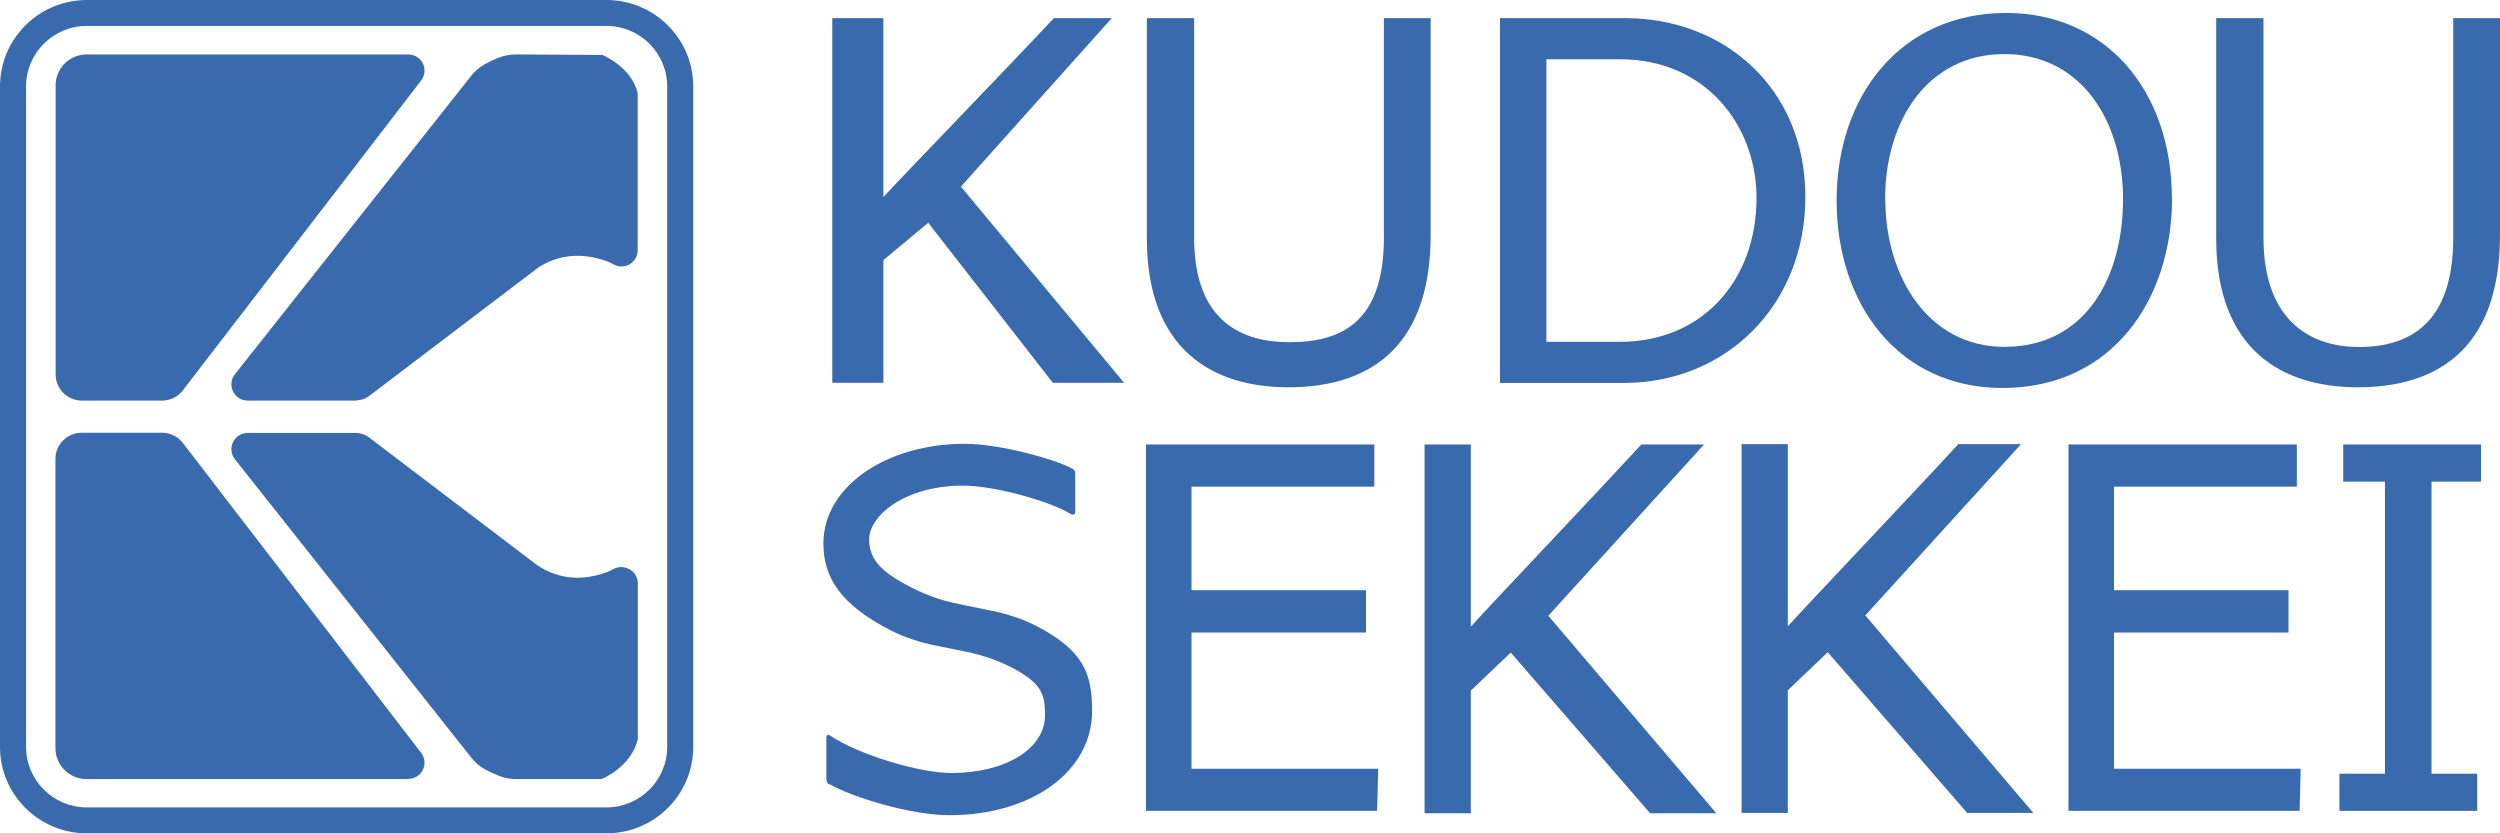 <svg width="120" height="40" viewBox="0 0 120 40" fill="none" xmlns="http://www.w3.org/2000/svg">
<g clip-path="url(#clip0_410_1961)">
<path d="M29.105 40H4.171C1.869 40 0 38.142 0 35.852V4.148C0 1.858 1.869 0 4.171 0H29.105C31.408 0 33.276 1.858 33.276 4.148V35.852C33.276 38.142 31.408 40 29.105 40ZM4.171 1.244C2.561 1.244 1.251 2.547 1.251 4.148V35.852C1.251 37.453 2.561 38.756 4.171 38.756H29.105C30.715 38.756 32.025 37.453 32.025 35.852V4.148C32.025 2.547 30.715 1.244 29.105 1.244H4.171Z" fill="#386AAD"/>
<path d="M19.588 2.92H4.155C3.505 2.92 2.971 3.443 2.971 4.098V17.984C2.971 18.507 3.396 18.922 3.913 18.922H7.767C8.059 18.922 8.343 18.789 8.518 18.548L19.963 3.675C20.205 3.368 19.98 2.92 19.588 2.92Z" fill="#386AAD"/>
<path d="M7.784 19.229H3.93C3.237 19.229 2.67 18.665 2.67 17.976V4.098C2.67 3.277 3.337 2.613 4.163 2.613H19.596C19.896 2.613 20.163 2.779 20.297 3.044C20.43 3.31 20.397 3.625 20.213 3.866L8.776 18.739C8.543 19.046 8.167 19.229 7.775 19.229H7.784ZM4.155 3.235C3.679 3.235 3.287 3.625 3.287 4.098V17.984C3.287 18.333 3.571 18.615 3.921 18.615H7.775C7.975 18.615 8.159 18.523 8.276 18.366L19.713 3.492C19.771 3.418 19.746 3.351 19.729 3.326C19.713 3.302 19.679 3.235 19.587 3.235H4.155Z" fill="#386AAD"/>
<path d="M11.521 18.149L22.866 3.832C23.016 3.649 23.192 3.483 23.4 3.367C23.584 3.268 23.834 3.135 24.151 3.019C24.351 2.944 24.568 2.911 24.785 2.911H28.806C28.806 2.911 30.032 3.409 30.307 4.52V11.994C30.307 12.359 29.915 12.592 29.598 12.409C29.198 12.177 28.405 11.961 27.73 11.961C26.278 11.961 25.402 12.774 25.402 12.774L17.511 18.763C17.386 18.855 17.235 18.913 17.077 18.913H11.896C11.496 18.913 11.271 18.456 11.521 18.141V18.149Z" fill="#386AAD"/>
<path d="M17.076 19.229H11.896C11.588 19.229 11.32 19.063 11.187 18.789C11.054 18.515 11.087 18.2 11.279 17.959L22.616 3.642C22.791 3.418 23.008 3.235 23.233 3.102C23.483 2.961 23.75 2.837 24.025 2.737C24.251 2.655 24.501 2.613 24.776 2.613L28.914 2.638C28.972 2.663 30.29 3.21 30.607 4.455V12.003C30.616 12.285 30.465 12.543 30.224 12.684C29.982 12.825 29.681 12.825 29.439 12.684C29.097 12.484 28.363 12.277 27.729 12.277C26.428 12.277 25.627 12.999 25.619 13.007L17.71 19.013C17.535 19.146 17.31 19.22 17.085 19.22L17.076 19.229ZM11.771 18.341C11.713 18.416 11.738 18.482 11.754 18.515C11.771 18.54 11.813 18.606 11.905 18.606H17.085C17.168 18.606 17.26 18.573 17.327 18.523L25.218 12.534C25.218 12.534 26.178 11.655 27.729 11.655C28.505 11.655 29.331 11.904 29.756 12.144C29.823 12.186 29.881 12.161 29.915 12.144C29.94 12.128 29.998 12.086 29.998 12.003V4.529C29.798 3.774 28.956 3.335 28.739 3.235H24.785C24.584 3.235 24.409 3.268 24.259 3.318C24.009 3.409 23.775 3.517 23.55 3.642C23.391 3.733 23.241 3.866 23.108 4.023L11.763 18.341H11.771Z" fill="#386AAD"/>
<path d="M19.587 37.08H4.154C3.504 37.08 2.97 36.557 2.97 35.902V22.016C2.97 21.493 3.395 21.078 3.912 21.078H7.766C8.058 21.078 8.342 21.211 8.517 21.452L19.954 36.325C20.196 36.632 19.971 37.08 19.579 37.08H19.587Z" fill="#386AAD"/>
<path d="M19.587 37.395H4.154C3.328 37.395 2.661 36.732 2.661 35.91V22.024C2.661 21.335 3.228 20.771 3.921 20.771H7.775C8.167 20.771 8.542 20.954 8.776 21.261L20.213 36.134C20.396 36.375 20.43 36.69 20.296 36.956C20.163 37.221 19.896 37.387 19.595 37.387L19.587 37.395ZM3.921 21.394C3.57 21.394 3.287 21.676 3.287 22.024V35.91C3.287 36.392 3.679 36.773 4.154 36.773H19.587C19.679 36.773 19.721 36.707 19.729 36.682C19.737 36.657 19.771 36.582 19.712 36.516L8.275 21.642C8.159 21.485 7.967 21.394 7.775 21.394H3.921Z" fill="#386AAD"/>
<path d="M11.521 21.85L22.866 36.168C23.016 36.35 23.192 36.516 23.4 36.633C23.584 36.732 23.834 36.865 24.151 36.981C24.351 37.056 24.568 37.089 24.785 37.089H28.806C28.806 37.089 30.032 36.591 30.307 35.479V28.005C30.307 27.64 29.915 27.408 29.598 27.591C29.198 27.823 28.405 28.038 27.73 28.038C26.278 28.038 25.402 27.226 25.402 27.226L17.511 21.236C17.386 21.145 17.235 21.087 17.077 21.087H11.896C11.496 21.087 11.271 21.543 11.521 21.858V21.85Z" fill="#386AAD"/>
<path d="M28.864 37.396H24.785C24.509 37.396 24.259 37.354 24.034 37.271C23.75 37.163 23.483 37.039 23.241 36.906C23.008 36.773 22.799 36.591 22.624 36.367L11.279 22.049C11.087 21.809 11.054 21.494 11.187 21.22C11.32 20.946 11.596 20.78 11.896 20.78H17.076C17.302 20.78 17.527 20.855 17.702 20.988L25.585 26.977C25.585 26.977 26.42 27.732 27.721 27.732C28.355 27.732 29.089 27.524 29.431 27.325C29.673 27.184 29.973 27.184 30.215 27.325C30.465 27.466 30.616 27.723 30.616 28.005V35.479C30.29 36.798 28.972 37.354 28.914 37.371L28.855 37.396H28.864ZM11.771 21.66L23.116 35.977C23.241 36.143 23.391 36.267 23.558 36.359C23.708 36.442 23.95 36.566 24.267 36.682C24.418 36.74 24.601 36.765 24.793 36.765H28.747C28.964 36.666 29.806 36.209 30.015 35.397V27.997C30.007 27.914 29.948 27.864 29.923 27.856C29.89 27.84 29.831 27.815 29.765 27.856C29.348 28.097 28.514 28.346 27.738 28.346C26.186 28.346 25.235 27.483 25.202 27.45L17.335 21.477C17.26 21.419 17.177 21.394 17.093 21.394H11.913C11.821 21.394 11.779 21.46 11.763 21.485C11.746 21.51 11.721 21.585 11.779 21.66H11.771Z" fill="#386AAD"/>
<path d="M39.95 0.871H42.403V9.457C43.654 8.105 47.925 3.708 50.586 0.871H53.364L46.123 8.959L53.956 18.374H50.536L44.555 10.693L42.403 12.484V18.374H39.95V0.871Z" fill="#386AAD"/>
<path d="M57.318 0.871V11.406C57.318 15.545 59.737 16.425 61.889 16.425C64.409 16.425 66.427 15.454 66.427 11.406V0.871H68.671V11.282C68.671 16.964 65.418 18.59 61.839 18.59C58.261 18.59 55.049 16.831 55.049 11.447V0.871H57.309H57.318Z" fill="#386AAD"/>
<path d="M72 0.871H78.015C82.745 0.871 86.657 4.222 86.657 9.448C86.657 14.674 82.828 18.382 77.939 18.382H72V0.871ZM74.227 16.408H77.756C81.719 16.408 84.313 13.455 84.313 9.498C84.313 6.039 81.885 2.845 77.764 2.845H74.227V16.408Z" fill="#386AAD"/>
<path d="M104.258 9.523C104.258 14.334 101.422 18.623 96.117 18.623C91.161 18.623 88.158 14.641 88.158 9.623C88.158 4.604 91.22 0.622 96.308 0.622C101.047 0.622 104.25 4.322 104.25 9.523H104.258ZM90.494 9.548C90.494 13.331 92.596 16.649 96.208 16.649C100.121 16.649 101.906 13.297 101.906 9.556C101.906 5.815 99.904 2.596 96.208 2.596C92.513 2.596 90.486 5.815 90.486 9.548H90.494Z" fill="#386AAD"/>
<path d="M108.647 0.871V11.406C108.647 15.545 111.066 16.657 113.218 16.657C115.738 16.657 117.756 15.454 117.756 11.406V0.871H120V11.282C120 16.964 116.747 18.59 113.168 18.59C109.59 18.59 106.378 16.831 106.378 11.447V0.871H108.639H108.647Z" fill="#386AAD"/>
<path d="M65.568 30.361H57.192V36.898H66.152L66.102 38.922H55.007V21.335H65.968V23.36H57.192V28.328H65.568V30.352V30.361Z" fill="#386AAD"/>
<path d="M68.38 21.335H70.599V30.079C71.85 28.702 76.121 24.222 78.782 21.335H81.794L74.319 29.556L82.386 39.038H79.208L72.517 31.323L70.599 33.148V39.038H68.38V21.335Z" fill="#386AAD"/>
<path d="M83.596 21.319H85.815V30.063C87.066 28.686 91.337 24.206 93.998 21.319H97.01L89.535 29.54L97.602 39.022H94.424L87.733 31.307L85.815 33.132V39.022H83.596V21.319Z" fill="#386AAD"/>
<path d="M109.848 30.361H101.473V36.898H110.432L110.382 38.922H99.287V21.335H110.249V23.36H101.473V28.328H109.848V30.352V30.361Z" fill="#386AAD"/>
<path d="M116.713 22.04V38.448H114.478V22.04H116.713Z" fill="#386AAD"/>
<path d="M119.091 23.119H112.476V21.335H119.091V23.119Z" fill="#386AAD"/>
<path d="M118.907 38.922H112.292V37.138H118.907V38.922Z" fill="#386AAD"/>
<path d="M39.825 37.661C39.691 37.611 39.666 37.503 39.666 37.337V35.396C39.666 35.288 39.75 35.239 39.858 35.313C41.268 36.259 44.179 37.105 45.664 37.105C48.258 37.105 50.16 35.944 50.16 34.334C50.16 33.389 50.019 32.883 48.901 32.227C48.108 31.763 47.232 31.456 46.331 31.273L44.897 30.983C44.154 30.834 43.437 30.601 42.761 30.261C40.292 29 39.524 27.673 39.524 26.089C39.524 23.293 42.636 21.302 46.29 21.302C47.992 21.302 50.636 22.041 51.478 22.497C51.587 22.555 51.612 22.63 51.612 22.762V24.562C51.612 24.67 51.529 24.753 51.395 24.67C50.444 24.081 47.775 23.31 46.231 23.31C43.42 23.31 41.718 24.762 41.718 25.89C41.718 26.918 42.394 27.557 44.062 28.353C44.68 28.644 45.339 28.859 46.014 28.992L47.599 29.316C48.325 29.465 49.034 29.689 49.693 30.021C52.037 31.215 52.421 32.36 52.421 34.127C52.421 37.03 49.518 39.129 45.572 39.129C43.704 39.129 40.876 38.258 39.816 37.636L39.825 37.661Z" fill="#386AAD"/>
</g>
<defs>
<clipPath id="clip0_410_1961">
<rect width="120" height="40" fill="white"/>
</clipPath>
</defs>
</svg>
